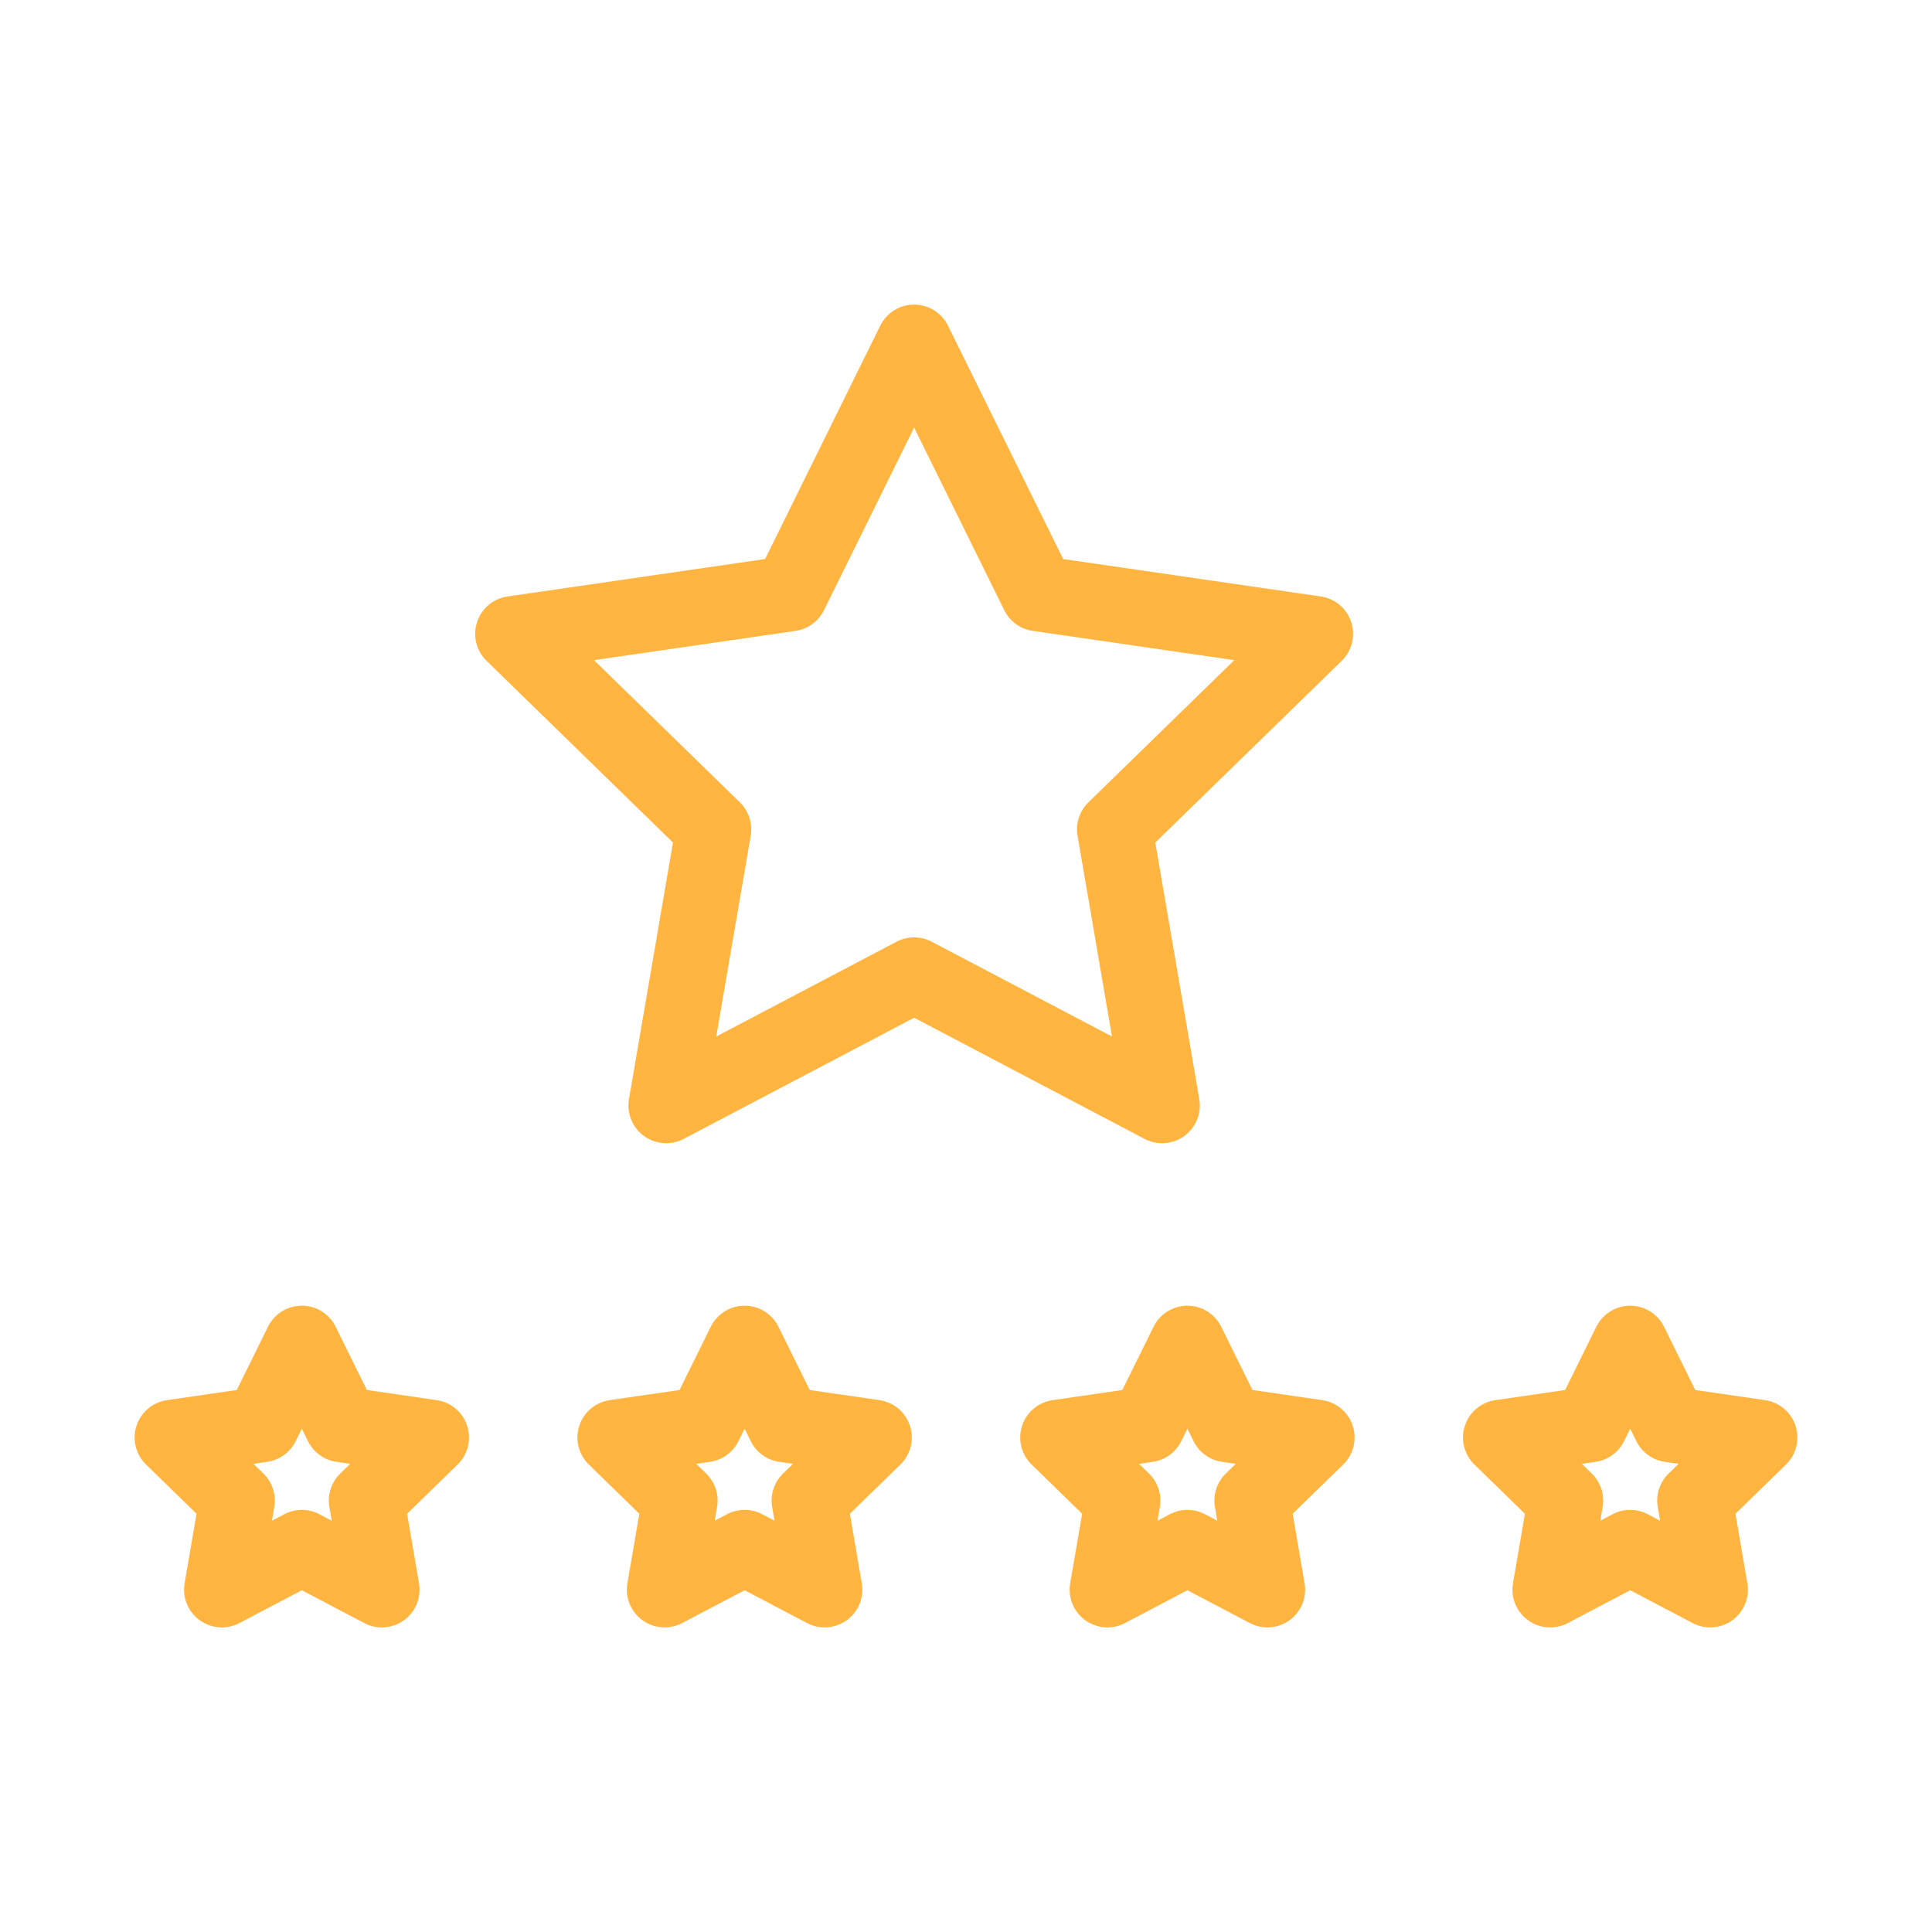 <svg enable-background="new 0 0 512 512" height="512px" id="Layer_1" version="1.1" viewBox="0 0 512 512" width="512px" xml:space="preserve" xmlns="http://www.w3.org/2000/svg" xmlns:xlink="http://www.w3.org/1999/xlink"><g><g><path d="M58.78,431.283c-2.073,0-4.137-0.644-5.879-1.91c-3.08-2.237-4.622-6.028-3.978-9.78l3.161-18.43l-13.389-13.051    c-2.726-2.657-3.707-6.631-2.531-10.251s4.306-6.259,8.073-6.807l18.503-2.688l8.275-16.769c1.685-3.413,5.161-5.574,8.967-5.574    c3.806,0,7.283,2.161,8.967,5.574l8.276,16.769l18.505,2.688c3.767,0.548,6.896,3.187,8.073,6.807s0.195,7.594-2.531,10.251    l-13.39,13.051l3.16,18.43c0.644,3.752-0.899,7.543-3.979,9.78s-7.163,2.531-10.531,0.762l-16.552-8.702l-16.55,8.702    C61.969,430.903,60.372,431.283,58.78,431.283z M79.983,400.135c1.599,0,3.197,0.383,4.653,1.148l3.271,1.72l-0.624-3.641    c-0.557-3.244,0.519-6.554,2.876-8.852l2.645-2.577l-3.656-0.531c-3.257-0.474-6.073-2.52-7.529-5.471l-1.635-3.313l-1.635,3.313    c-1.457,2.951-4.272,4.997-7.529,5.471l-3.655,0.531l2.645,2.577c2.357,2.298,3.433,5.607,2.876,8.852l-0.624,3.64l3.269-1.719    C76.786,400.518,78.384,400.135,79.983,400.135z" fill="#ffb540" opacity="1" original-fill="#000000"></path></g><g><path d="M176.124,431.283c-2.073,0-4.137-0.644-5.879-1.91c-3.08-2.237-4.622-6.028-3.978-9.78l3.161-18.43l-13.389-13.051    c-2.726-2.657-3.707-6.631-2.531-10.251s4.306-6.259,8.073-6.807l18.503-2.688l8.275-16.769c1.685-3.413,5.161-5.574,8.967-5.574    c3.806,0,7.283,2.161,8.967,5.574l8.276,16.769l18.505,2.688c3.767,0.548,6.896,3.187,8.073,6.807s0.195,7.594-2.531,10.251    l-13.39,13.051l3.16,18.43c0.644,3.752-0.899,7.543-3.979,9.78c-3.079,2.237-7.163,2.531-10.531,0.762l-16.552-8.702l-16.55,8.702    C179.313,430.903,177.715,431.283,176.124,431.283z M197.327,400.135c1.599,0,3.197,0.383,4.653,1.148l3.271,1.72l-0.624-3.641    c-0.557-3.244,0.519-6.554,2.876-8.852l2.645-2.577l-3.656-0.531c-3.257-0.474-6.073-2.52-7.529-5.471l-1.635-3.313l-1.635,3.313    c-1.457,2.951-4.272,4.997-7.529,5.471l-3.655,0.531l2.645,2.577c2.357,2.298,3.433,5.607,2.876,8.852l-0.624,3.64l3.269-1.719    C194.13,400.518,195.728,400.135,197.327,400.135z" fill="#ffb540" opacity="1" original-fill="#000000"></path></g><g><path d="M335.874,431.283c-1.592,0-3.189-0.38-4.652-1.148l-16.552-8.702l-16.549,8.702c-3.37,1.77-7.453,1.477-10.532-0.761    s-4.621-6.029-3.979-9.781l3.161-18.43l-13.389-13.052c-2.726-2.656-3.706-6.63-2.53-10.25c1.177-3.62,4.306-6.259,8.072-6.807    l18.503-2.688l8.274-16.769c1.685-3.413,5.161-5.574,8.968-5.574c3.806,0,7.282,2.161,8.967,5.574l8.277,16.769l18.505,2.688    c3.767,0.548,6.896,3.187,8.072,6.807c1.176,3.62,0.195,7.594-2.53,10.251l-13.39,13.051l3.16,18.43    c0.643,3.752-0.899,7.543-3.979,9.78C340.011,430.639,337.947,431.283,335.874,431.283z M314.67,400.135    c1.599,0,3.197,0.383,4.653,1.148l3.271,1.72l-0.625-3.641c-0.556-3.244,0.52-6.554,2.876-8.852l2.646-2.577l-3.656-0.531    c-3.257-0.474-6.072-2.52-7.528-5.471l-1.636-3.313l-1.635,3.313c-1.457,2.951-4.272,4.997-7.529,5.471l-3.655,0.531l2.645,2.578    c2.356,2.297,3.432,5.606,2.876,8.851l-0.624,3.64l3.268-1.719C311.473,400.518,313.071,400.135,314.67,400.135z" fill="#ffb540" opacity="1" original-fill="#000000"></path></g><g><path d="M453.218,431.283c-1.592,0-3.189-0.38-4.652-1.148l-16.552-8.702l-16.549,8.702c-3.371,1.77-7.452,1.477-10.532-0.761    c-3.079-2.237-4.621-6.029-3.979-9.781l3.161-18.43l-13.389-13.052c-2.726-2.656-3.706-6.63-2.53-10.25    c1.177-3.62,4.306-6.259,8.072-6.807l18.503-2.688l8.274-16.769c1.685-3.413,5.161-5.574,8.968-5.574    c3.806,0,7.282,2.161,8.967,5.574l8.277,16.769l18.505,2.688c3.767,0.548,6.896,3.187,8.072,6.807    c1.176,3.62,0.195,7.594-2.53,10.251l-13.39,13.051l3.16,18.43c0.643,3.752-0.899,7.543-3.979,9.78    C457.354,430.639,455.291,431.283,453.218,431.283z M432.014,400.135c1.599,0,3.197,0.383,4.653,1.148l3.271,1.72l-0.625-3.641    c-0.556-3.244,0.52-6.554,2.876-8.852l2.646-2.577l-3.656-0.531c-3.257-0.474-6.072-2.52-7.528-5.471l-1.636-3.313l-1.635,3.313    c-1.457,2.951-4.272,4.997-7.529,5.471l-3.655,0.531l2.645,2.578c2.356,2.297,3.432,5.606,2.876,8.851l-0.624,3.64l3.268-1.719    C428.816,400.518,430.415,400.135,432.014,400.135z" fill="#ffb540" opacity="1" original-fill="#000000"></path></g><g><path d="M176.537,302.965c-2.073,0-4.136-0.644-5.879-1.91c-3.079-2.237-4.622-6.028-3.978-9.78l11.662-67.994l-49.396-48.153    c-2.726-2.656-3.707-6.631-2.53-10.25c1.176-3.62,4.306-6.259,8.073-6.807l68.265-9.919l30.529-61.86    c1.685-3.413,5.161-5.574,8.967-5.574c3.806,0,7.283,2.161,8.967,5.574l30.531,61.859l68.271,9.92    c3.768,0.548,6.896,3.187,8.073,6.807c1.176,3.62,0.195,7.594-2.53,10.251l-49.399,48.152l11.66,67.994    c0.643,3.752-0.899,7.543-3.979,9.78c-3.08,2.237-7.163,2.531-10.531,0.762l-61.064-32.104l-61.06,32.104    C179.726,302.585,178.128,302.965,176.537,302.965z M242.25,248.414c1.599,0,3.197,0.383,4.653,1.148l47.783,25.122l-9.124-53.205    c-0.556-3.244,0.52-6.554,2.876-8.852l38.655-37.679l-53.423-7.762c-3.258-0.474-6.073-2.52-7.53-5.471l-23.89-48.404    l-23.889,48.404c-1.457,2.951-4.272,4.997-7.529,5.471l-53.417,7.762l38.652,37.68c2.356,2.297,3.432,5.606,2.875,8.851    l-9.125,53.204l47.778-25.121C239.052,248.797,240.651,248.414,242.25,248.414z" fill="#ffb540" opacity="1" original-fill="#000000"></path></g></g></svg>